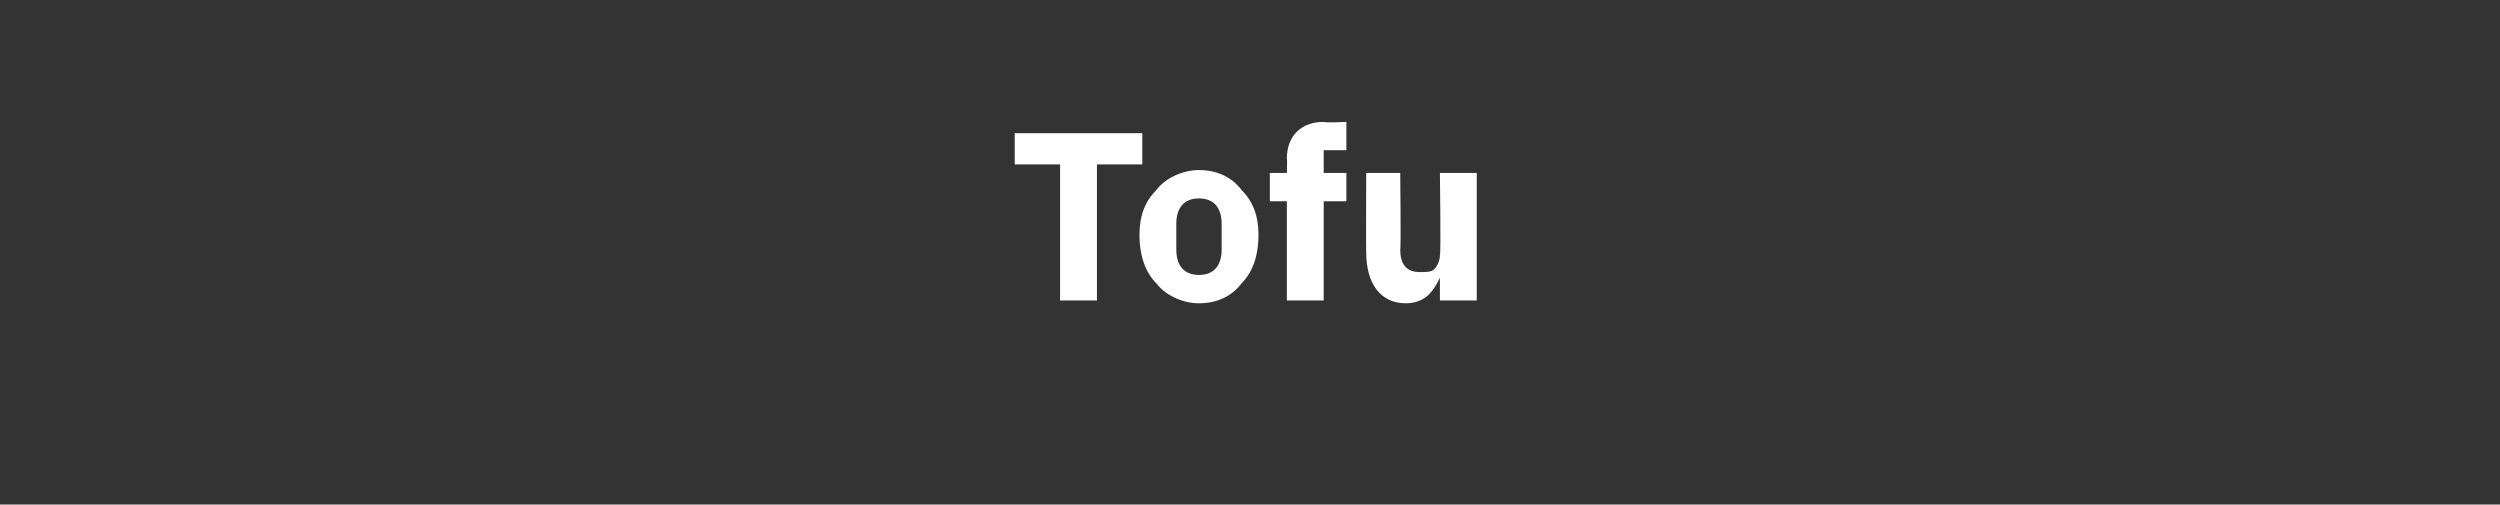 <?xml version="1.0" standalone="no"?><!DOCTYPE svg PUBLIC "-//W3C//DTD SVG 1.1//EN" "http://www.w3.org/Graphics/SVG/1.1/DTD/svg11.dtd"><svg xmlns="http://www.w3.org/2000/svg" version="1.1" width="88.2px" height="17.8px" viewBox="0 -4 88.2 17.8" style="top:-4px"><rect x="0" y="-4" width="88.2" height="17.8" fill="#333333" stroke="none"/>  <desc>Tofu</desc>  <defs/>  <g id="Polygon175424">    <path d="M 40.3 1.8 L 40.3 0.7 L 35.8 0.7 L 35.8 1.8 L 37.4 1.8 L 37.4 6.6 L 38.7 6.6 L 38.7 1.8 L 40.3 1.8 Z M 43.8 6 C 44.2 5.6 44.4 5 44.4 4.3 C 44.4 3.6 44.2 3.1 43.8 2.7 C 43.5 2.3 43 2 42.3 2 C 41.7 2 41.1 2.3 40.8 2.7 C 40.4 3.1 40.2 3.6 40.2 4.3 C 40.2 5 40.4 5.6 40.8 6 C 41.1 6.4 41.7 6.7 42.3 6.7 C 43 6.7 43.5 6.4 43.8 6 Z M 41.5 4.8 C 41.5 4.8 41.5 3.9 41.5 3.9 C 41.5 3.3 41.8 3 42.3 3 C 42.8 3 43.1 3.3 43.1 3.9 C 43.1 3.9 43.1 4.8 43.1 4.8 C 43.1 5.4 42.8 5.7 42.3 5.7 C 41.8 5.7 41.5 5.4 41.5 4.8 Z M 45.4 6.6 L 46.7 6.6 L 46.7 3.1 L 47.5 3.1 L 47.5 2.1 L 46.7 2.1 L 46.7 1.3 L 47.5 1.3 L 47.5 0.3 C 47.5 0.3 46.74 0.34 46.7 0.3 C 45.9 0.3 45.4 0.8 45.4 1.6 C 45.42 1.62 45.4 2.1 45.4 2.1 L 44.8 2.1 L 44.8 3.1 L 45.4 3.1 L 45.4 6.6 Z M 50.8 6.6 L 52.1 6.6 L 52.1 2.1 L 50.8 2.1 C 50.8 2.1 50.84 5.01 50.8 5 C 50.8 5.2 50.7 5.4 50.6 5.5 C 50.5 5.6 50.3 5.6 50.1 5.6 C 49.6 5.6 49.4 5.3 49.4 4.8 C 49.43 4.8 49.4 2.1 49.4 2.1 L 48.2 2.1 C 48.2 2.1 48.19 4.91 48.2 4.9 C 48.2 6 48.7 6.7 49.6 6.7 C 49.9 6.7 50.2 6.6 50.4 6.4 C 50.6 6.2 50.7 6 50.8 5.8 C 50.8 5.81 50.8 5.8 50.8 5.8 L 50.8 6.6 Z " stroke="none" fill="#fff"/>  </g></svg>